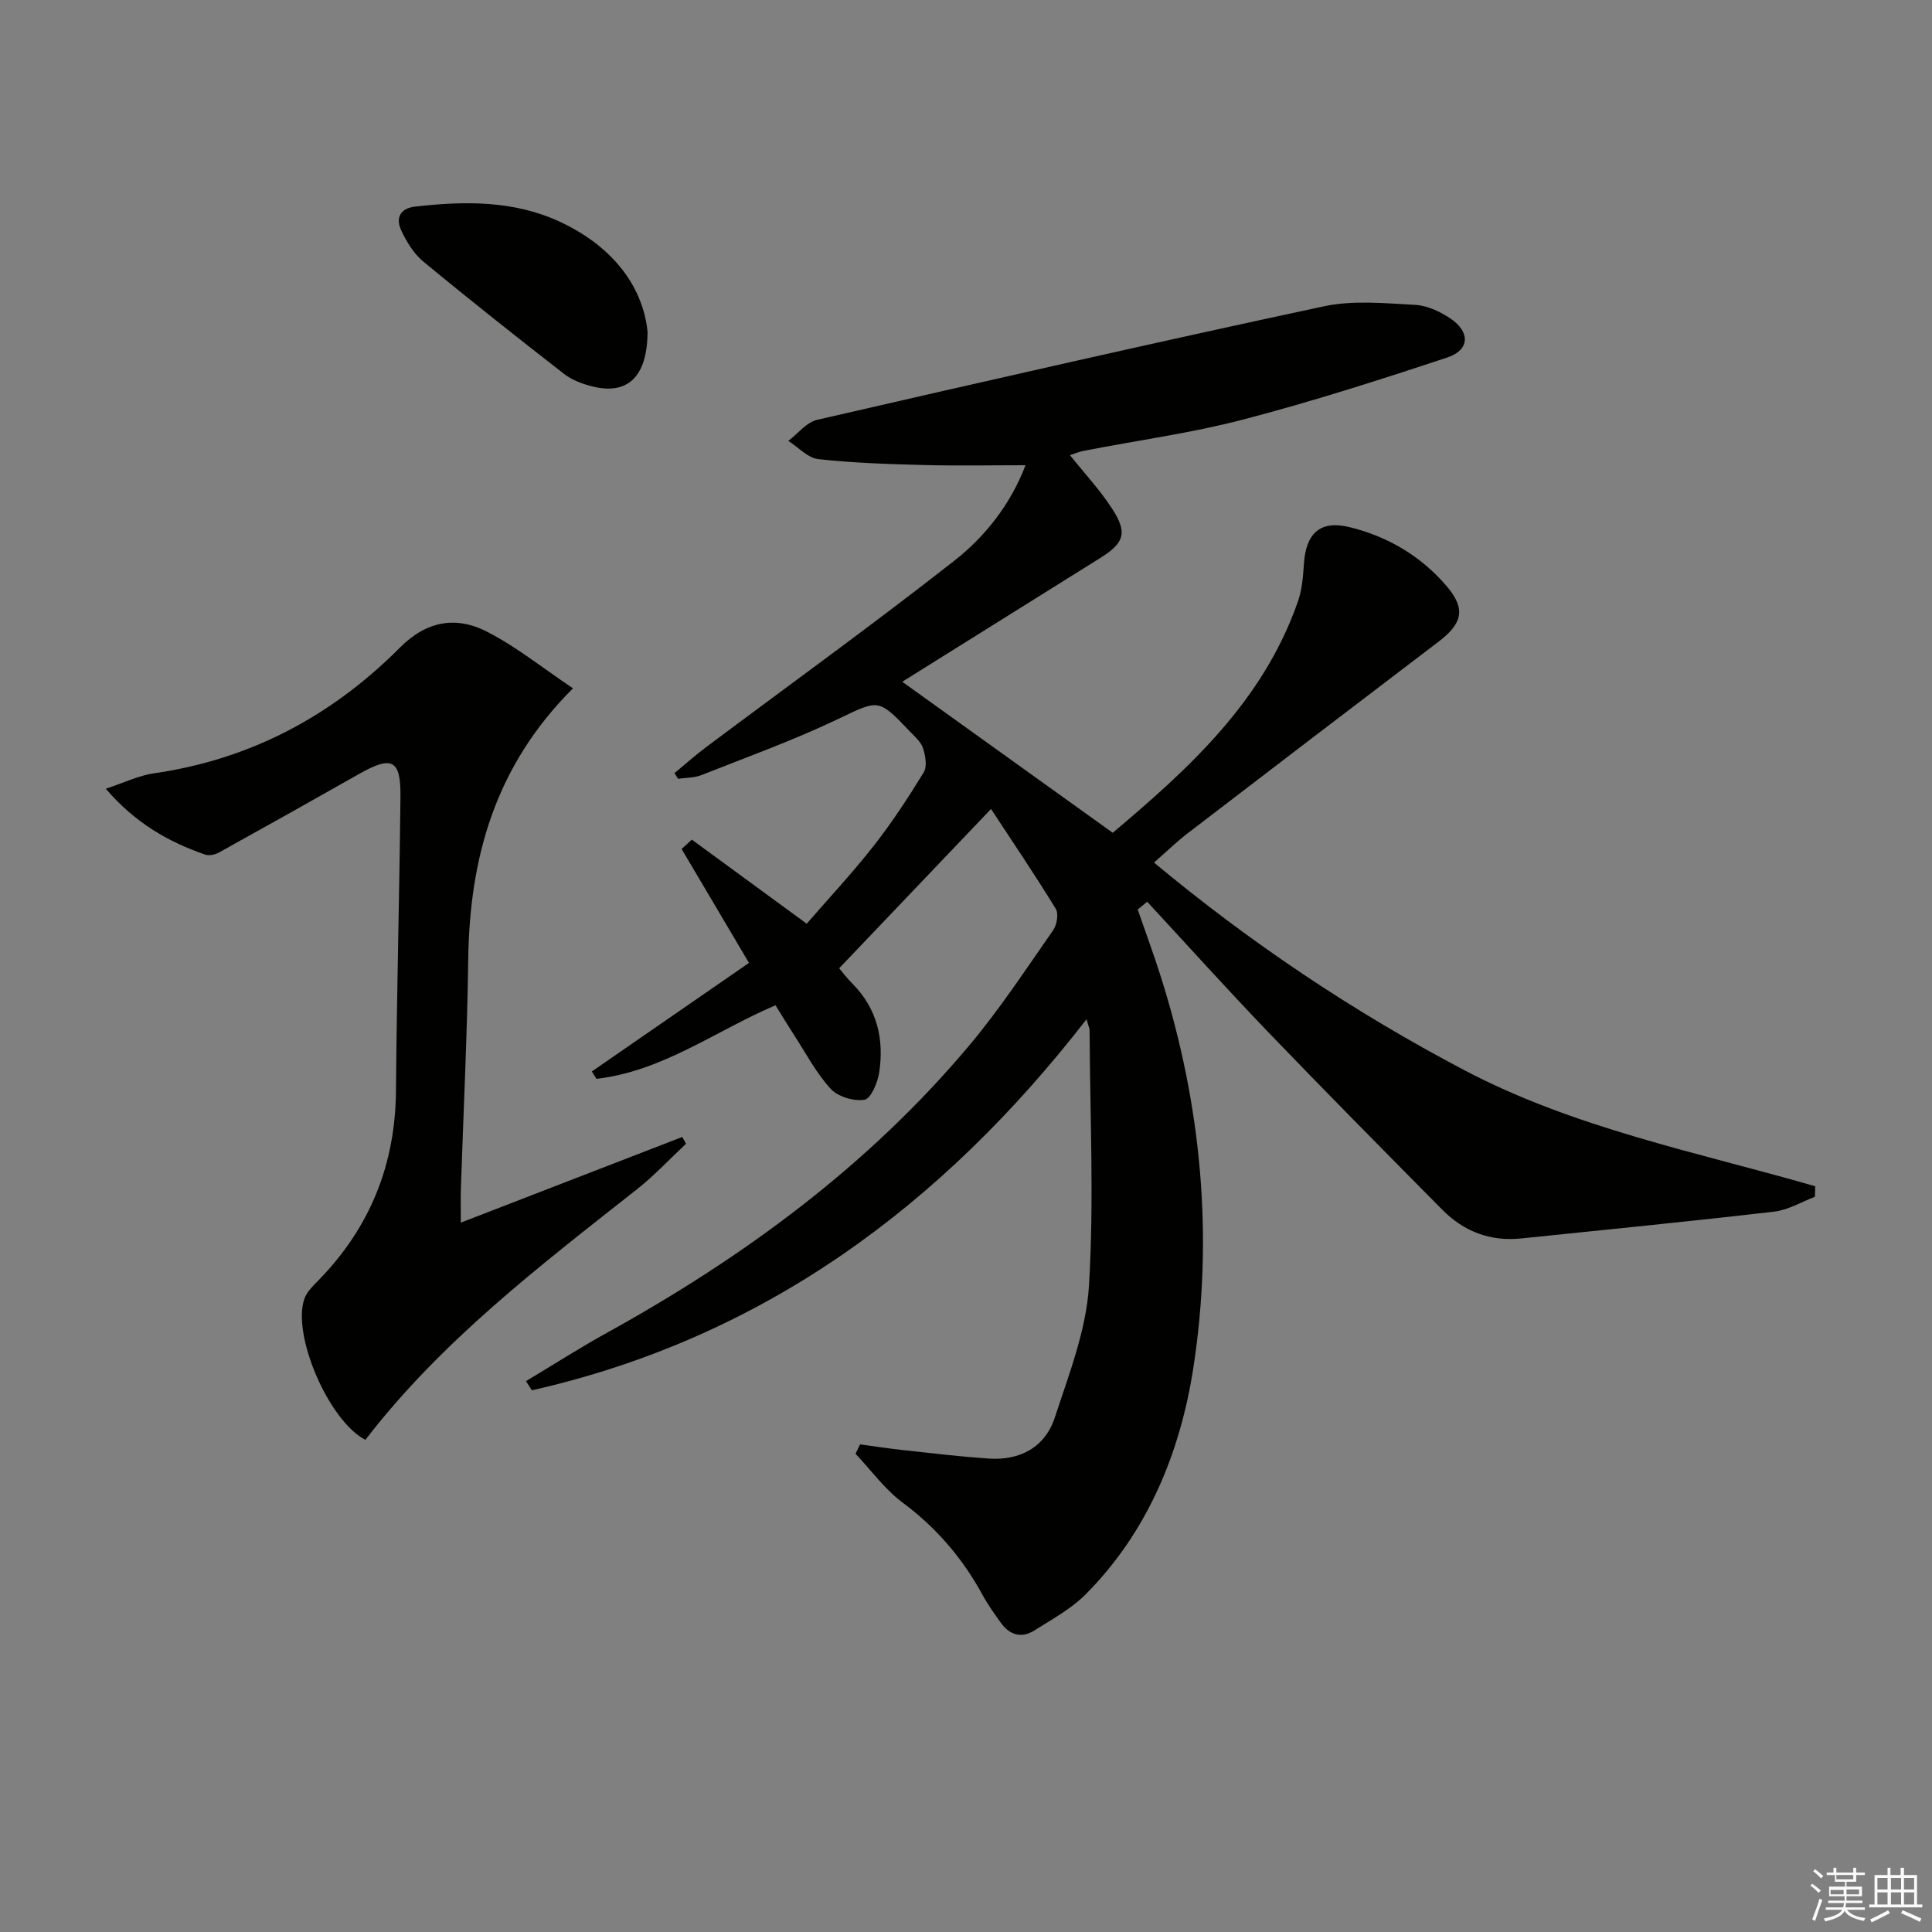 <svg enable-background="new 0 0 400 400" viewBox="0 0 400 400" xmlns="http://www.w3.org/2000/svg"><rect x="0" y="0" width="400" height="400" fill="#808080" stroke="none"/><g fill="#010100"><path d="m221.52 94.23c3.05 3.82 6.24 7.23 8.74 11.1 3.22 4.97 2.53 7.06-2.44 10.18-13.81 8.65-27.63 17.28-41.02 25.64 14.3 10.26 28.61 20.53 43.58 31.27 15.37-12.98 31.06-27 38.33-47.86.86-2.45 1.08-5.19 1.25-7.81.41-6.27 3.31-9.09 9.37-7.63 7.9 1.9 14.86 6 20.17 12.22 4.06 4.75 3.27 7.77-1.71 11.55-17.36 13.19-34.67 26.43-51.97 39.69-2.24 1.72-4.26 3.7-6.89 6.01 20.05 16.68 41.27 30.88 64.13 42.92 22.93 12.08 48.18 17 72.76 24.09-.02.73-.04 1.45-.06 2.18-2.79 1.06-5.51 2.73-8.39 3.07-17.46 2.03-34.96 3.75-52.45 5.56-6.39.66-11.86-1.45-16.31-5.95-12.05-12.18-24.11-24.36-35.99-36.72-8.52-8.87-16.75-18.02-25.11-27.05-.65.54-1.31 1.08-1.96 1.62 1.62 4.68 3.34 9.32 4.83 14.04 8.34 26.41 10.89 53.54 6.7 80.77-2.69 17.47-9.41 34.05-22.37 47.03-2.99 2.99-6.9 5.1-10.52 7.4-2.66 1.69-5.13 1-6.96-1.54-1.35-1.88-2.71-3.79-3.81-5.81-4.13-7.56-9.53-13.89-16.51-19.08-3.72-2.76-6.55-6.72-9.78-10.13.31-.65.62-1.3.94-1.95 3.09.42 6.17.9 9.27 1.23 5.77.63 11.53 1.31 17.32 1.71 6.53.45 11.71-2.34 13.74-8.53 2.92-8.93 6.5-18.05 7.06-27.26 1.07-17.55.21-35.21.13-52.83 0-.46-.24-.92-.63-2.34-30.07 38.78-67.13 66.03-114.84 76.83-.41-.63-.81-1.27-1.22-1.9 5.59-3.35 11.08-6.87 16.78-10.02 28.35-15.67 54.13-34.61 75.05-59.55 6.29-7.5 11.7-15.75 17.32-23.8.77-1.11 1.16-3.41.53-4.43-4.32-7.05-8.96-13.9-13.4-20.66-10.71 11.23-20.87 21.89-31.44 32.98.49.57 1.54 1.98 2.77 3.21 5.11 5.17 6.57 11.5 5.51 18.4-.32 2.08-1.71 5.39-3.03 5.61-2.21.36-5.5-.62-7-2.26-3-3.25-5.11-7.33-7.55-11.08-1.26-1.94-2.46-3.93-3.88-6.22-12.36 5.27-23.41 13.68-37.08 15.23-.31-.51-.62-1.02-.94-1.53 10.9-7.53 21.79-15.06 32.53-22.47-4.99-8.45-9.47-16.02-13.95-23.59.71-.64 1.42-1.29 2.12-1.93 7.63 5.58 15.27 11.17 23.78 17.4 4.43-5.1 9.37-10.39 13.83-16.07 3.79-4.83 7.18-10 10.39-15.25.75-1.22.37-3.46-.14-5.02-.43-1.33-1.72-2.41-2.75-3.49-6.62-6.97-6.43-6.54-15.1-2.42-9.11 4.33-18.65 7.78-28.05 11.49-1.47.58-3.2.52-4.81.76-.25-.39-.49-.78-.74-1.17 2.16-1.79 4.25-3.67 6.5-5.35 17.16-12.85 34.56-25.39 51.42-38.62 6.46-5.07 11.67-11.71 14.75-19.78-7.26 0-14.14.14-21.01-.04-7.3-.19-14.62-.42-21.87-1.22-2.19-.24-4.16-2.46-6.23-3.78 1.98-1.5 3.76-3.85 5.97-4.36 34.92-8.03 69.86-16 104.9-23.5 6.06-1.3 12.61-.63 18.91-.3 2.5.13 5.2 1.4 7.33 2.84 4.11 2.77 3.97 6.51-.64 8.04-13.99 4.64-28.05 9.14-42.3 12.86-10.72 2.8-21.78 4.3-32.69 6.42-1.07.17-2.09.61-3.17.95z"/><path d="m95.41 253.13c16.08-6.22 30.96-11.97 45.84-17.73.26.47.53.94.79 1.4-3.37 3.15-6.53 6.55-10.13 9.4-20.12 15.87-40.52 31.42-56.26 51.91-7.63-3.97-15.28-21.82-12.61-29.26.53-1.47 1.86-2.71 3-3.88 10.6-10.9 15.82-23.91 15.94-39.14.17-20.31.72-40.61.93-60.91.08-7.67-1.77-8.53-8.55-4.69-9.66 5.48-19.35 10.91-29.06 16.29-.8.44-2.03.69-2.85.41-7.59-2.64-14.4-6.49-20.55-13.63 3.85-1.27 6.8-2.73 9.89-3.18 20.02-2.87 36.91-11.87 51.03-26.06 5.55-5.57 11.68-6.55 18.08-3.24 6.09 3.14 11.54 7.54 17.73 11.69-16.24 16.2-21.41 35.24-21.69 56.23-.21 15.79-1 31.57-1.52 47.36-.06 1.82-.01 3.63-.01 7.03z"/><path d="m134.07 68.66c-.03 9.62-4.35 13.11-11.37 11.36-2.06-.51-4.23-1.3-5.88-2.58-9.83-7.64-19.6-15.37-29.19-23.3-1.97-1.63-3.46-4.08-4.56-6.44-1.19-2.55-.26-4.57 2.9-4.93 10.17-1.15 20.3-1.3 29.81 3.08 10.71 4.93 17.28 13.12 18.29 22.81z"/></g><path d="m374.8 390.4.4-.4c.7.5 1.3 1 1.8 1.4l-.5.5c-.5-.6-1.1-1.1-1.7-1.5zm1 7.3-.6-.3c.5-1.4 1.1-2.8 1.5-4.3.2.1.4.2.6.3-.5 1.3-1 2.8-1.5 4.3zm-.4-10.3.4-.4c.4.3 1 .8 1.7 1.4l-.5.5c-.4-.5-1-1-1.6-1.5zm2.5.3h1.7v-1h.6v1h3.5v-1h.6v1h1.8v.5h-1.8v1.4h-2v1h3.2v2h-3.2v.9h3.3v.5h-3.4c0 .3-.1.6-.1.9h4v.5h-3.7c.7.9 1.9 1.5 3.8 1.7-.1.2-.2.4-.3.6-2.1-.4-3.5-1.1-4-2.1-.4 1-1.8 1.7-4 2.2-.1-.2-.2-.4-.3-.6 2.1-.4 3.4-1 3.8-1.8h-3.4v-.5h3.6c.1-.3.1-.6.2-.9h-3.3v-.5h3.4c0-.3 0-.6 0-.9h-3.2v-2h3.3v-1h-2.1v-1.4h-1.7v-.5zm1.1 3.5v1h2.7c0-.3 0-.4 0-.4 0-.1 0-.2 0-.2 0-.1 0-.2 0-.3h-2.7zm1.2-3v.9h3.5v-.9zm4.7 3h-2.6v.6.4h2.6z" fill="#fafafb"/><path d="m393.6 386.7h.6v1.5h2.7v6.1h1.1v.6h-11v-.6h1.1v-6.1h2.7v-1.5h.6v1.5h2.1v-1.5zm-2.7 8.8.4.6c-1.2.6-2.5 1.3-3.8 1.9-.1-.2-.2-.4-.3-.6 1.2-.6 2.5-1.2 3.7-1.9zm-2.2-6.7v2.4h2.1v-2.4zm0 3v2.5h2.1v-2.5zm2.8-3v2.4h2.1v-2.4zm0 3v2.5h2.1v-2.5zm6 6.1c-1.4-.7-2.7-1.3-3.9-1.8l.3-.6c1.5.6 2.7 1.2 3.9 1.7zm-1.2-9.1h-2.1v2.4h2.1zm-2.1 3v2.5h2.1v-2.5z" fill="#fafafb"/></svg>